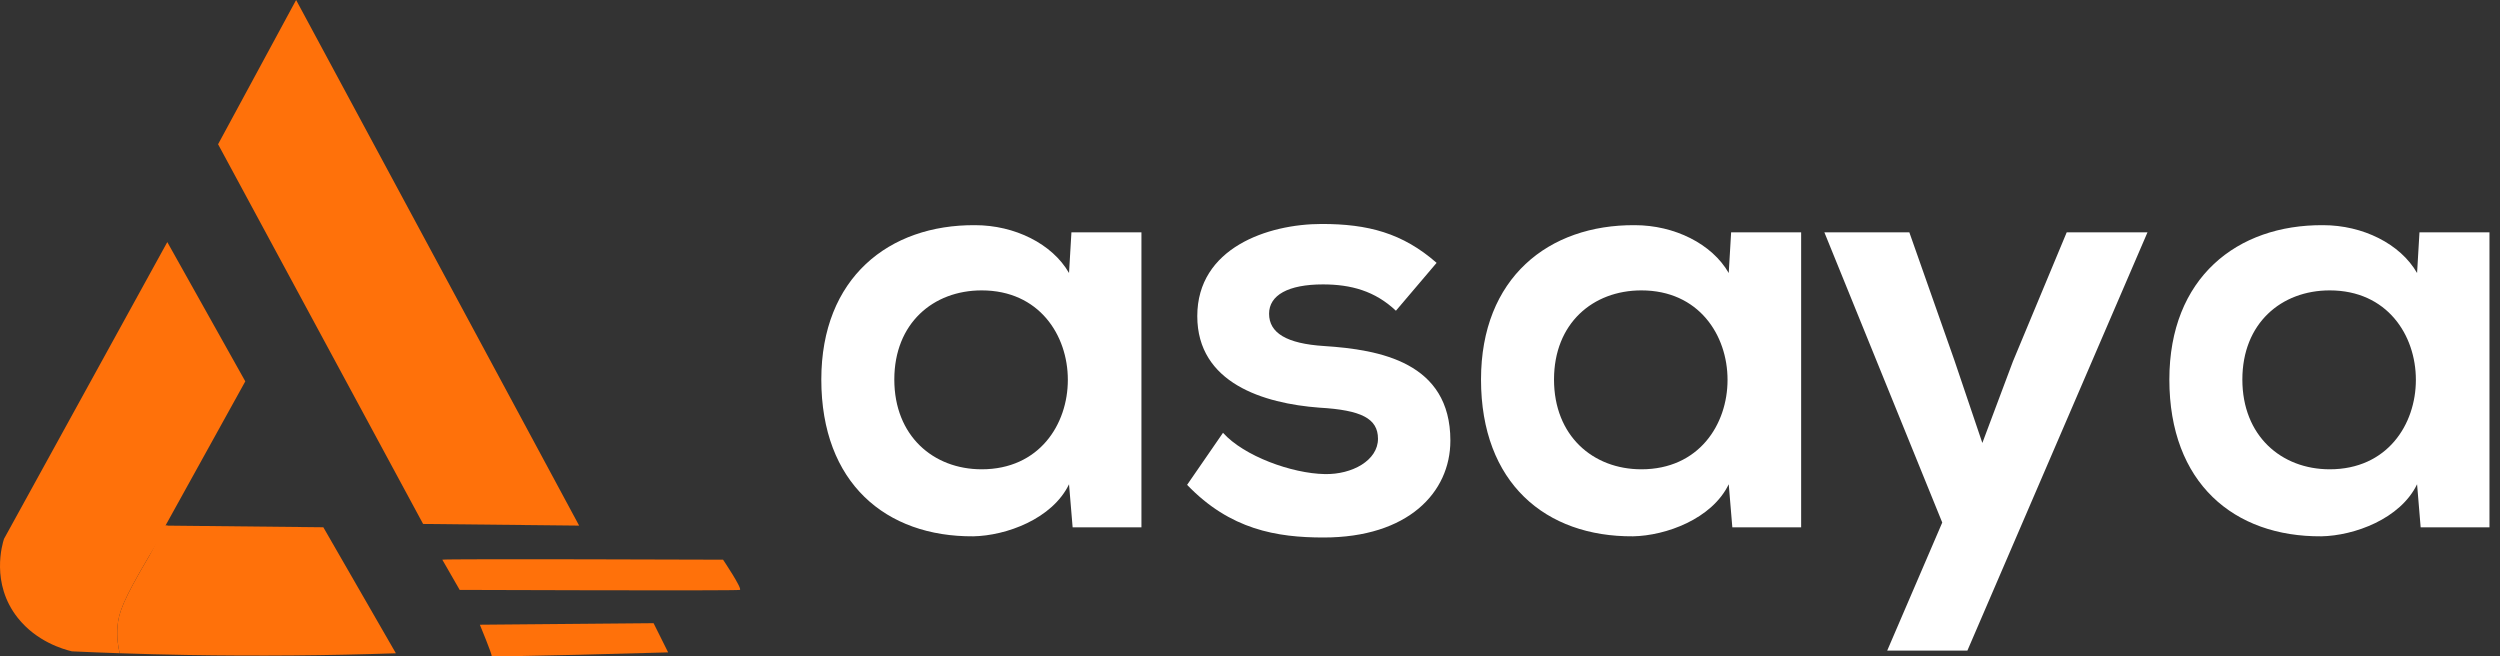 <svg width="160" height="42" viewBox="0 0 160 42" fill="none" xmlns="http://www.w3.org/2000/svg">
<rect x="0" y="0" width="160" height="42" fill="#333333" stroke="none"/>
<path d="M37.065 33.639L18.951 0L13.957 9.232L27.079 33.533L37.065 33.639Z" fill="#FF710A"/>
<path d="M10.59 33.639L10.728 33.64C10.237 34.427 9.837 35.093 9.546 35.585C7.863 38.429 7.59 39.236 7.521 40.085C7.461 40.811 7.565 41.415 7.66 41.807C6.631 41.773 5.612 41.732 4.602 41.686C4.056 41.554 2.347 41.072 1.135 39.541C-0.615 37.33 0.153 34.804 0.256 34.488L10.707 15.493L15.699 24.407L10.59 33.639Z" fill="#FF710A"/>
<path d="M25.337 41.81C21.053 41.954 16.579 41.999 11.933 41.917C10.49 41.892 9.066 41.855 7.66 41.807C7.565 41.415 7.461 40.811 7.521 40.085C7.59 39.236 7.863 38.429 9.546 35.585C9.837 35.093 10.099 34.426 10.59 33.639L20.693 33.745C22.241 36.433 23.789 39.121 25.337 41.81Z" fill="#FF710A"/>
<path d="M28.308 35.82C28.452 35.755 46.276 35.82 46.276 35.82C46.276 35.82 47.531 37.688 47.352 37.754C47.173 37.819 29.42 37.754 29.42 37.754L28.308 35.82Z" fill="#FF710A"/>
<path d="M30.711 39.982L41.829 39.884L42.761 41.752C42.761 41.752 31.428 42.08 31.464 41.982C31.5 41.883 30.711 39.982 30.711 39.982Z" fill="#FF710A"/>
<path d="M154.693 17.474L154.846 14.87H159.326V33.749H154.922L154.693 30.992C153.62 33.213 150.672 34.285 148.566 34.324C142.975 34.362 138.839 30.915 138.839 24.29C138.839 17.78 143.166 14.372 148.681 14.411C151.208 14.411 153.62 15.598 154.693 17.474ZM149.102 18.585C146 18.585 143.511 20.691 143.511 24.29C143.511 27.89 146 30.035 149.102 30.035C156.454 30.035 156.454 18.585 149.102 18.585Z" fill="white"/>
<path d="M132.269 14.87H137.439L125.913 41.638H120.781L124.304 33.443L116.76 14.87H122.198L125.07 23.027L126.87 28.35L128.823 23.142L132.269 14.87Z" fill="white"/>
<path d="M110.639 17.474L110.792 14.87H115.273V33.749H110.869L110.639 30.992C109.567 33.213 106.618 34.285 104.512 34.324C98.921 34.362 94.785 30.915 94.785 24.29C94.785 17.78 99.112 14.372 104.627 14.411C107.154 14.411 109.567 15.598 110.639 17.474ZM105.048 18.585C101.946 18.585 99.457 20.691 99.457 24.29C99.457 27.89 101.946 30.035 105.048 30.035C112.401 30.035 112.401 18.585 105.048 18.585Z" fill="white"/>
<path d="M91.943 16.823L89.339 19.887C87.999 18.623 86.467 18.202 84.667 18.202C82.446 18.202 81.221 18.891 81.221 20.078C81.221 21.304 82.332 21.993 84.744 22.146C88.305 22.376 92.824 23.18 92.824 28.197C92.824 31.528 90.105 34.4 84.706 34.4C81.719 34.4 78.732 33.903 75.975 31.03L78.272 27.699C79.613 29.192 82.676 30.303 84.782 30.341C86.544 30.379 88.191 29.46 88.191 28.082C88.191 26.78 87.118 26.244 84.438 26.09C80.876 25.822 76.626 24.52 76.626 20.231C76.626 15.866 81.144 14.334 84.591 14.334C87.54 14.334 89.761 14.909 91.943 16.823Z" fill="white"/>
<path d="M68.418 17.474L68.571 14.87H73.052V33.749H68.648L68.418 30.992C67.346 33.213 64.397 34.285 62.291 34.324C56.7 34.362 52.564 30.915 52.564 24.29C52.564 17.78 56.892 14.372 62.406 14.411C64.933 14.411 67.346 15.598 68.418 17.474ZM62.827 18.585C59.725 18.585 57.236 20.691 57.236 24.29C57.236 27.89 59.725 30.035 62.827 30.035C70.18 30.035 70.18 18.585 62.827 18.585Z" fill="white"/>
</svg>
